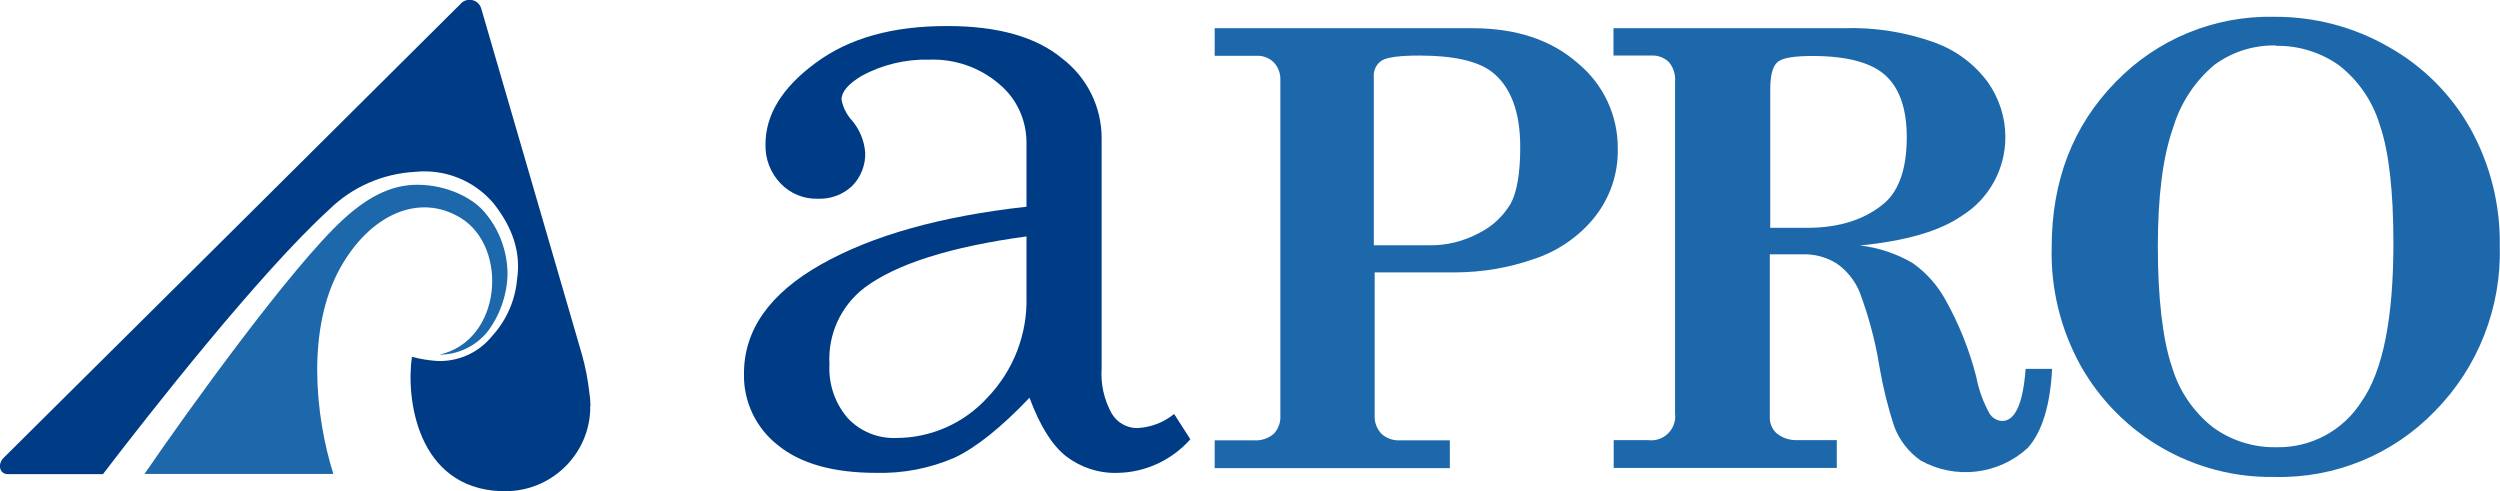 <?xml version="1.0" encoding="UTF-8"?><svg id="_レイヤー_2" xmlns="http://www.w3.org/2000/svg" width="116.1" height="22.81" viewBox="0 0 116.1 22.81"><defs><style>.cls-1{fill:#003c85;}.cls-1,.cls-2,.cls-3{stroke-width:0px;}.cls-2{fill:#1c68aa;}.cls-3{fill:#003c85;}</style></defs><g id="_レイヤー_2-2"><path class="cls-2" d="M22.62,15.43c.59-.77.92-1.7.95-2.67,0-1.02-.34-2.01-.98-2.8-.55-.74-1.81-1.38-3.21-1.38-1.06,0-2.15.43-3.41,1.58-2.39,2.17-7.22,8.87-9.26,11.85h8.77c-.87-2.77-1.23-6.77.31-9.55,1.39-2.5,3.68-3.53,5.62-2.33,2.21,1.37,1.9,5.68-1,6.34.85,0,1.65-.38,2.2-1.03Z"/><path class="cls-1" d="M27.42,18.87c0-.18-.01-.37-.04-.55-.07-.65-.19-1.29-.37-1.91-.22-.77-3.8-13.07-4.66-16.01-.08-.3-.39-.47-.69-.39-.11.03-.21.09-.28.18C21.11.47.45,20.99.17,21.26s-.22.75.19.76h4.42c2.15-2.81,7.28-9.35,10.52-12.3,1.07-1.05,2.49-1.66,3.99-1.74,1.37-.14,2.72.4,3.62,1.45.87,1.1,1.3,2.25,1.1,3.57-.09.97-.5,1.89-1.16,2.61-.63.78-1.6,1.21-2.6,1.15-.38-.03-.75-.09-1.12-.19h0c-.28,1.9.22,6.07,4.11,6.24h.24c2.11,0,3.85-1.67,3.93-3.77h0c-.01-.07,0-.11,0-.16Z"/><path class="cls-3" d="M54.53,19.23l.75,1.17c-.86.97-2.09,1.54-3.38,1.56-.86.03-1.71-.25-2.39-.77-.65-.51-1.22-1.42-1.7-2.72-1.32,1.39-2.49,2.32-3.49,2.79-1.14.49-2.37.73-3.62.7-2,0-3.53-.43-4.58-1.29-1.02-.8-1.6-2.03-1.57-3.32,0-2.03,1.19-3.72,3.58-5.07,2.39-1.35,5.57-2.24,9.54-2.68v-2.98c0-1.05-.46-2.05-1.27-2.72-.9-.77-2.05-1.17-3.24-1.13-1.09-.03-2.18.23-3.14.75-.63.38-.94.74-.94,1.11.07.37.25.71.5.98.35.42.56.94.6,1.48.02.57-.2,1.13-.6,1.54-.43.41-1,.62-1.59.6-.66.02-1.29-.24-1.74-.71-.47-.49-.72-1.14-.7-1.82,0-1.38.78-2.64,2.33-3.78,1.55-1.15,3.59-1.72,6.13-1.71,2.33,0,4.1.5,5.31,1.5,1.16.88,1.84,2.25,1.84,3.7v10.69c-.05.73.11,1.45.46,2.09.25.43.7.69,1.19.69.63-.03,1.23-.26,1.71-.65ZM47.67,10.98c-3.54.48-6.05,1.28-7.52,2.38-1.1.84-1.71,2.17-1.63,3.55-.05.92.25,1.82.86,2.52.58.61,1.39.94,2.23.91,1.62,0,3.16-.68,4.25-1.88,1.21-1.26,1.86-2.95,1.81-4.69v-2.79Z"/><path class="cls-2" d="M56.41,1.31h11.97c2.03,0,3.66.54,4.9,1.63,1.19.98,1.87,2.45,1.85,3.99.02,1.14-.36,2.25-1.07,3.15-.74.92-1.74,1.6-2.86,1.96-1.15.4-2.36.6-3.57.61h-3.79v6.64c-.02.32.1.63.32.86.22.2.52.31.82.3h2.35v1.29h-10.92v-1.29h1.82c.33.02.66-.08.92-.3.22-.23.33-.54.31-.86V3.71c.01-.3-.1-.6-.31-.82-.21-.2-.49-.31-.78-.3h-1.96v-1.28ZM63.81,11.39h2.53c.82.02,1.63-.18,2.35-.57.61-.3,1.12-.78,1.47-1.37.29-.54.44-1.42.44-2.62,0-1.66-.45-2.83-1.34-3.51-.66-.49-1.77-.74-3.35-.74-.92,0-1.49.08-1.74.23-.26.17-.4.47-.37.78v7.8Z"/><path class="cls-2" d="M74.96,1.31h10.66c1.44-.05,2.88.18,4.24.67.98.36,1.83.99,2.45,1.83.53.75.82,1.64.82,2.56,0,1.48-.76,2.87-2.02,3.65-1.02.71-2.6,1.17-4.73,1.38.86.1,1.7.38,2.45.82.63.45,1.15,1.03,1.52,1.71.63,1.12,1.11,2.33,1.43,3.58.11.59.32,1.16.61,1.69.13.21.35.34.59.35.61,0,.97-.82,1.09-2.42h1.23c-.09,1.71-.47,2.94-1.14,3.68-1.36,1.24-3.35,1.47-4.96.58-.56-.39-.99-.94-1.23-1.58-.3-.91-.53-1.84-.69-2.79-.19-1.18-.5-2.34-.92-3.46-.22-.53-.59-.99-1.06-1.32-.48-.3-1.04-.45-1.6-.43h-1.51v7.53c-.02.28.09.56.29.76.27.23.61.35.97.34h1.85v1.29h-10.36v-1.29h1.6c.61.08,1.17-.35,1.25-.97.01-.09.01-.17,0-.26V3.81c.03-.34-.07-.67-.29-.93-.22-.21-.52-.32-.82-.3h-1.75v-1.27ZM82.2,10.58h1.73c1.53,0,2.74-.41,3.62-1.18.66-.6,1-1.61,1-3.03,0-1.31-.33-2.26-.98-2.86-.65-.6-1.79-.91-3.4-.91-.87,0-1.41.09-1.63.29s-.33.61-.33,1.26v6.42Z"/><path class="cls-2" d="M105.62.78c1.86-.01,3.7.47,5.31,1.4,1.59.89,2.91,2.21,3.8,3.8.92,1.66,1.39,3.54,1.36,5.44.08,2.86-1,5.63-3.01,7.67-1.95,2.02-4.65,3.13-7.46,3.06-3.71.06-7.16-1.92-8.99-5.16-.93-1.68-1.4-3.58-1.35-5.5,0-3.1.99-5.66,2.97-7.68,1.92-1.99,4.59-3.09,7.36-3.03ZM105.7,2.11c-1.03-.02-2.03.29-2.86.9-.91.76-1.58,1.78-1.92,2.92-.48,1.35-.71,3.19-.71,5.53s.22,4.31.66,5.59c.33,1.11,1,2.09,1.92,2.81.85.61,1.88.93,2.93.91,1.6.03,3.09-.77,3.95-2.12.99-1.41,1.48-3.86,1.48-7.35,0-2.45-.21-4.29-.64-5.52-.33-1.09-.99-2.05-1.89-2.75-.85-.6-1.87-.92-2.91-.9v-.02Z"/></g></svg>
